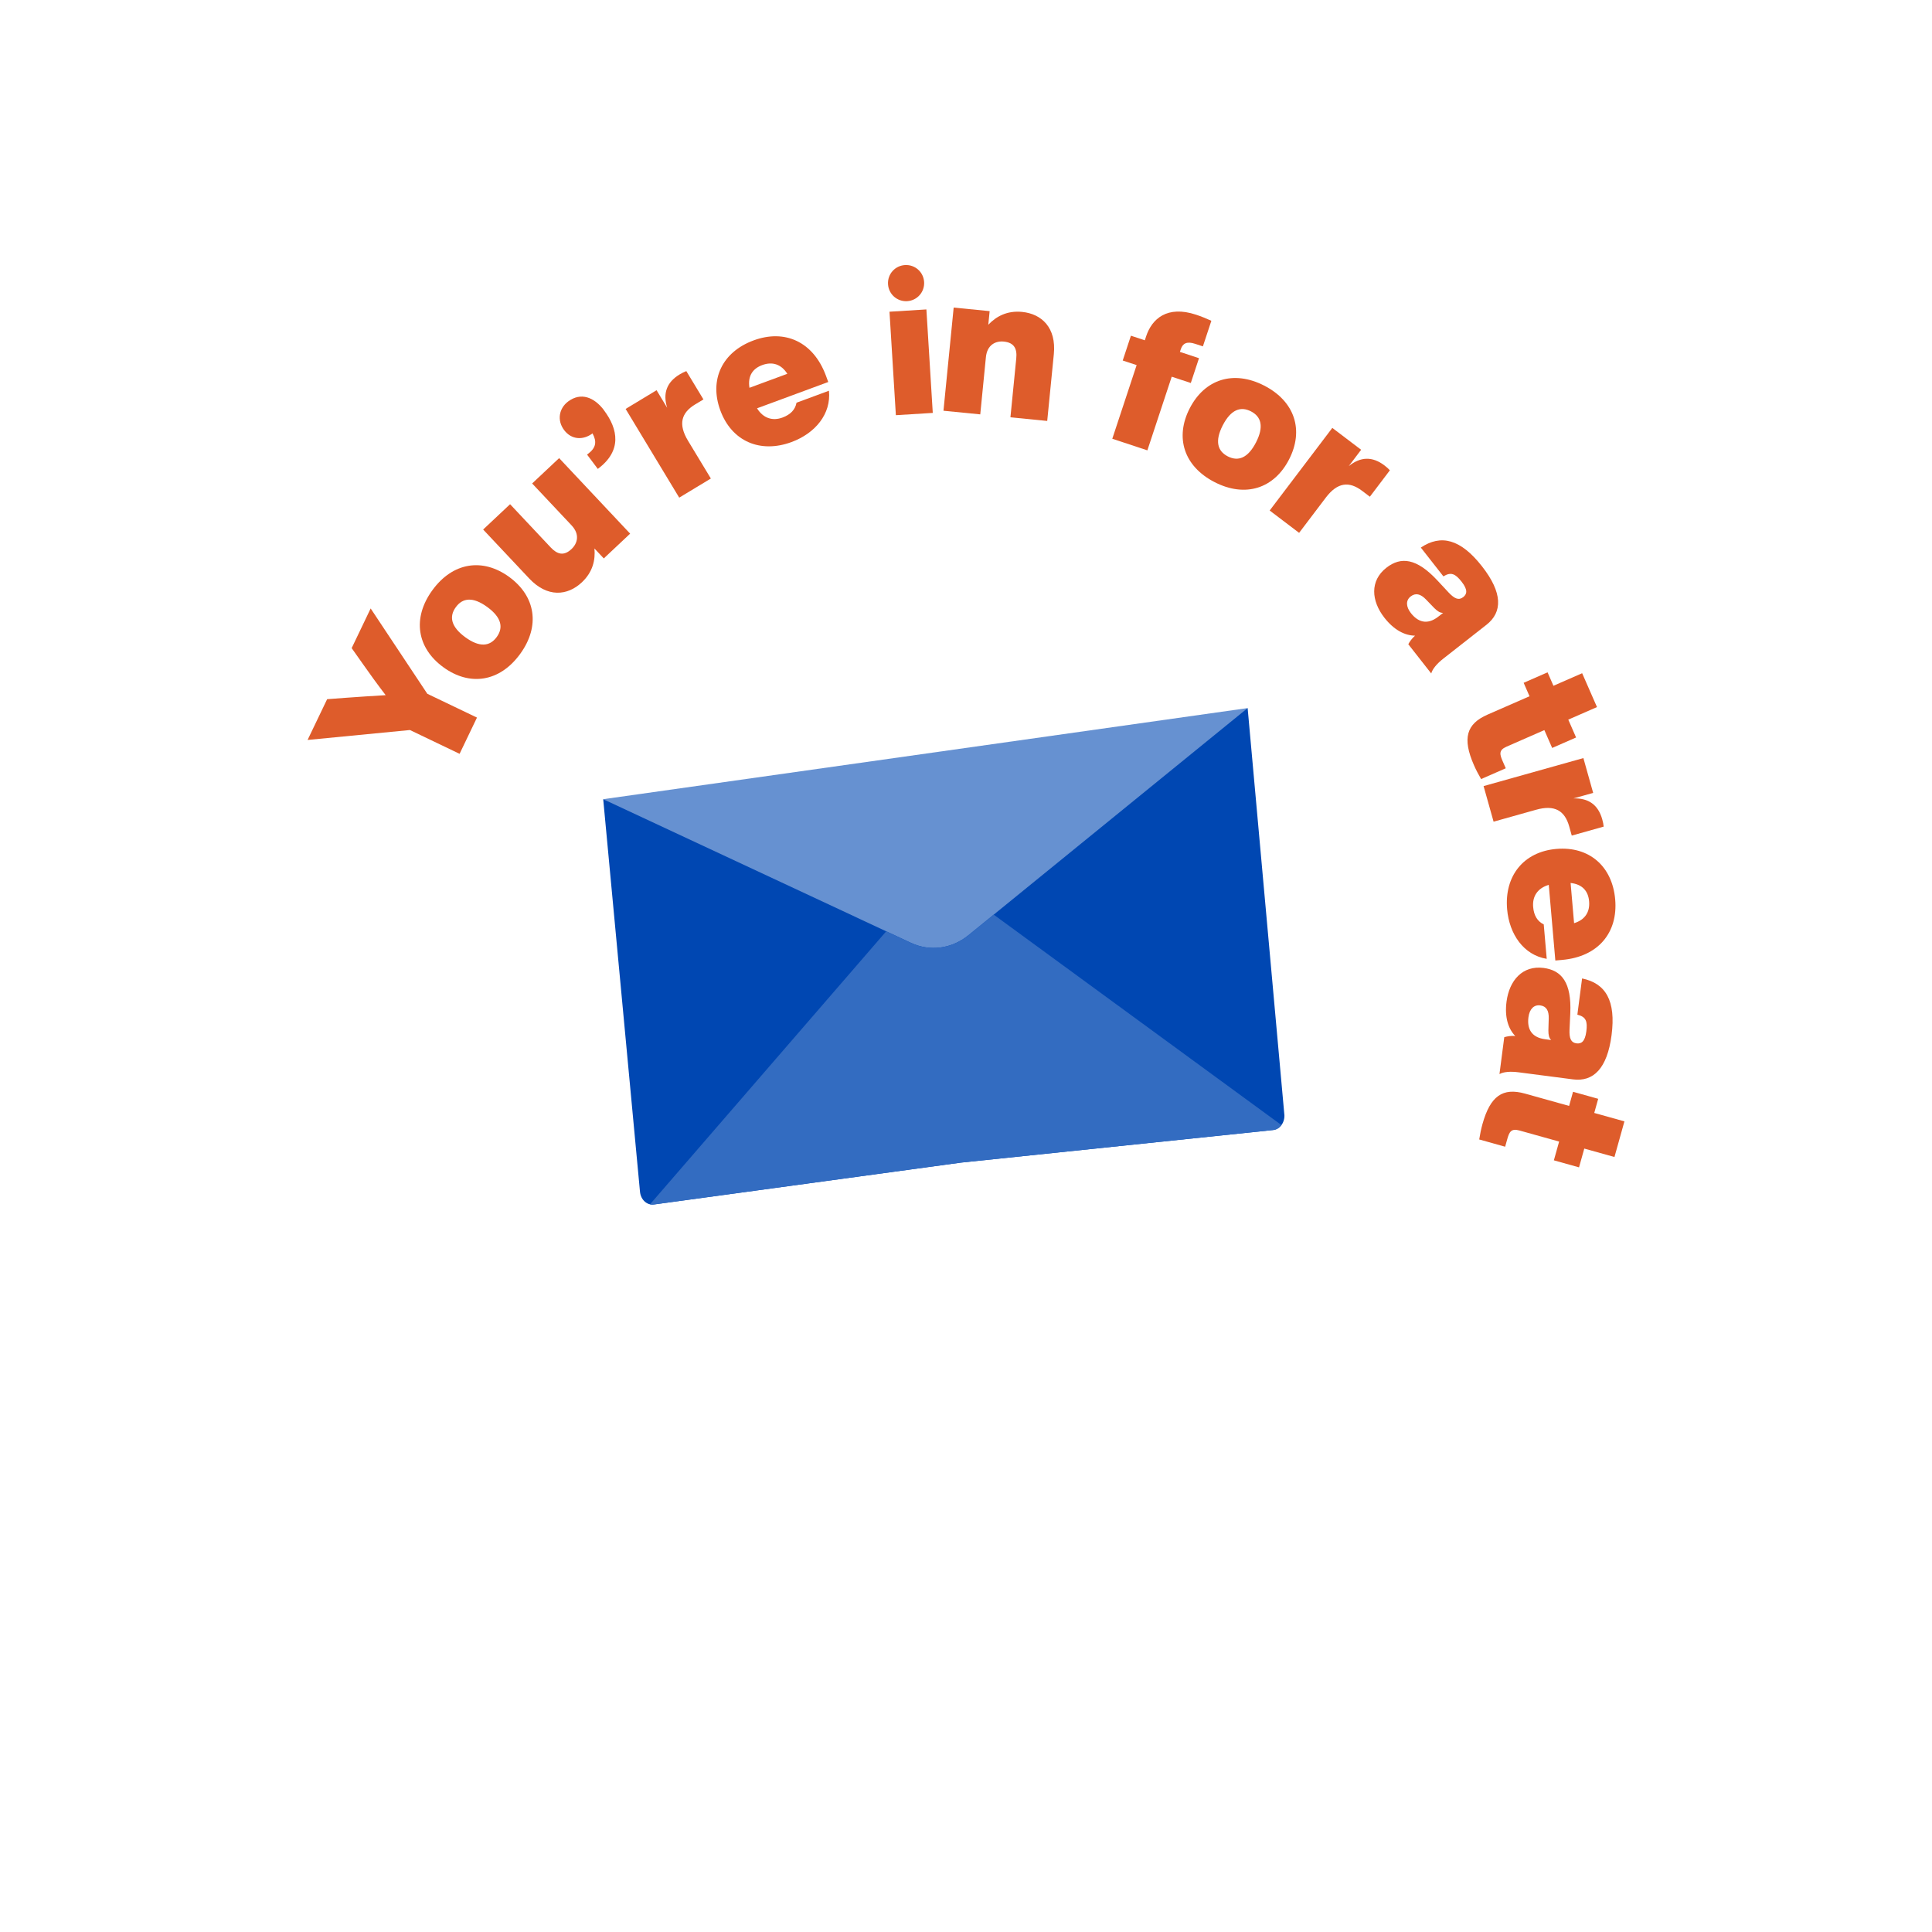 <?xml version="1.0" encoding="UTF-8"?>
<svg xmlns="http://www.w3.org/2000/svg" xmlns:xlink="http://www.w3.org/1999/xlink" viewBox="0 0 500 500">
  <defs>
    <style>
      .cls-1 {
        clip-path: url(#clippath);
      }

      .cls-2 {
        fill: #0047b2;
      }

      .cls-3 {
        fill: #6691d1;
      }

      .cls-4 {
        fill: #de5c2b;
      }

      .cls-5 {
        fill: #336cc1;
      }

      .cls-6 {
        fill: #fff;
        filter: url(#drop-shadow-1);
      }
    </style>
    <filter id="drop-shadow-1" filterUnits="userSpaceOnUse">
      <feOffset dx="7" dy="7"></feOffset>
      <feGaussianBlur result="blur" stdDeviation="5"></feGaussianBlur>
      <feFlood flood-color="#000" flood-opacity=".1"></feFlood>
      <feComposite in2="blur" operator="in"></feComposite>
      <feComposite in="SourceGraphic"></feComposite>
    </filter>
    <clipPath id="clippath">
      <path class="cls-2" d="m332.39,288.37c.19,2.06-1.12,3.9-2.9,4.08l-80.79,8.43-79.5,10.84c-1.77.24-3.37-1.23-3.57-3.29l-9.52-101.6,79.63,37.17c4.94,2.31,10.56,1.56,14.92-1.99l72.23-58.76,9.49,105.12Z"></path>
    </clipPath>
  </defs>
  <g id="SHAPES">
    <path id="Circle_01" class="cls-6" d="m249.56,464.46c-38.51,0-76.3-5.23-107.4-23.21-32.08-18.56-56.33-48.7-74.89-80.78-17.99-31.09-29.42-66.73-29.42-105.24s10.78-74.52,28.77-105.62c18.56-32.08,45.86-57.7,77.94-76.26,31.1-17.99,66.49-32.58,105-32.58s74.5,13.55,105.6,31.54c32.08,18.56,58.82,45.2,77.38,77.28,17.99,31.1,28.41,67.13,28.41,105.64s-12.6,73.28-30.59,104.38c-18.56,32.08-41.76,62.32-73.84,80.89-31.1,17.99-68.46,23.97-106.96,23.97"></path>
    <g>
      <path class="cls-4" d="m95.92,157.46l14.67,22.09,12.85,6.16-4.5,9.38-12.85-6.16-26.49,2.57,5.06-10.55,4.79-.36c3.46-.24,6.92-.49,10.36-.68-2.09-2.73-4.21-5.65-6.09-8.34l-2.71-3.84,4.92-10.27Z"></path>
      <path class="cls-4" d="m114.74,172.68c-6.85-4.99-8.1-12.72-2.83-19.95s13.01-8.41,19.86-3.42c6.85,4.99,8.1,12.72,2.83,19.95s-13.01,8.41-19.86,3.42Zm11.36-15.59c-3.7-2.7-6.37-2.39-8.14.05-1.78,2.44-1.25,5.07,2.45,7.77,3.7,2.7,6.37,2.39,8.14-.05,1.78-2.44,1.25-5.07-2.45-7.77Z"></path>
      <path class="cls-4" d="m144.7,118.56l18.38,19.55-6.82,6.41-2.42-2.58c.28,2.95-.41,6.09-3.25,8.76-3.71,3.49-8.92,4.03-13.65-1.01l-11.9-12.65,6.97-6.55,10.51,11.18c1.71,1.82,3.42,2.28,5.39.42,1.55-1.46,2.21-3.79,0-6.14l-10.19-10.83,6.97-6.55Z"></path>
      <path class="cls-4" d="m156.3,106.17c3.72,4.94,4.64,10.5-1.51,15.12l-.08.06-2.78-3.7.21-.16c2.16-1.62,2.35-3.2,1.2-5.33-2.41,1.81-5.44,1.68-7.34-.85-1.91-2.53-1.32-5.64,1.01-7.39,3.32-2.5,6.77-1.12,9.3,2.24Z"></path>
      <path class="cls-4" d="m177.61,96.03l4.44,7.34-2.14,1.29c-3.6,2.18-4.44,5.11-1.86,9.39l5.92,9.79-8.19,4.95-13.87-22.96,8.01-4.84,2.74,4.54c-1.16-3.73-.11-6.62,3.23-8.63.62-.38,1.18-.65,1.73-.86Z"></path>
      <path class="cls-4" d="m214.36,98.86l-18.44,6.81c1.65,2.66,4.1,3.31,6.59,2.39,2.1-.78,3.29-2.05,3.63-3.84l8.39-3.1c.62,6.03-3.58,11.02-9.67,13.28-8.14,3.01-15.49-.21-18.43-8.16-2.94-7.95.45-15.13,8.59-18.14,8-2.96,15.44.23,18.74,9.15l.59,1.61Zm-20.4,1.5l9.8-3.62c-1.6-2.52-3.9-3.21-6.49-2.26-2.39.88-3.81,2.74-3.31,5.88Z"></path>
      <path class="cls-4" d="m230.2,80.67l9.55-.59,1.65,26.78-9.55.59-1.65-26.78Zm-.38-7.11c-.16-2.6,1.79-4.8,4.38-4.96,2.6-.16,4.8,1.79,4.96,4.38.16,2.59-1.79,4.8-4.38,4.96-2.59.16-4.8-1.79-4.96-4.38Z"></path>
      <path class="cls-4" d="m272.73,91.66l-1.71,17.28-9.52-.94,1.51-15.26c.25-2.48-.54-4.08-3.23-4.34-2.12-.21-4.31.83-4.63,4.04l-1.46,14.8-9.52-.94,2.64-26.7,9.31.92-.35,3.52c2.04-2.15,4.86-3.7,8.74-3.32,5.07.5,8.9,4.07,8.22,10.95Z"></path>
      <path class="cls-4" d="m305.59,90.38l-.23.69,4.94,1.63-2.12,6.42-4.94-1.63-6.3,19.06-9.08-3,6.3-19.06-3.6-1.19,2.12-6.42,3.6,1.19.34-1.04c1.5-4.54,5.45-8.05,12.91-5.59,1.33.44,2.78,1.03,3.97,1.58l-2.19,6.62-1.98-.65c-2.17-.72-3.24-.14-3.74,1.39Z"></path>
      <path class="cls-4" d="m307.9,105.67c3.88-7.54,11.33-9.96,19.28-5.87,7.95,4.09,10.31,11.56,6.43,19.1-3.88,7.54-11.33,9.96-19.28,5.87-7.95-4.09-10.31-11.56-6.43-19.1Zm17.15,8.83c2.09-4.07,1.38-6.66-1.3-8.04-2.68-1.38-5.2-.46-7.3,3.61-2.09,4.07-1.38,6.66,1.3,8.04,2.68,1.38,5.2.46,7.3-3.61Z"></path>
      <path class="cls-4" d="m359.7,121.71l-5.18,6.84-1.99-1.51c-3.36-2.55-6.39-2.24-9.41,1.74l-6.91,9.12-7.62-5.78,16.21-21.38,7.46,5.66-3.2,4.23c3.04-2.46,6.11-2.55,9.22-.19.58.44,1.05.86,1.44,1.29Z"></path>
      <path class="cls-4" d="m364.46,166.74c.34-.66.97-1.55,1.75-2.23-2.66-.03-5.45-1.48-7.92-4.63-3.43-4.38-3.8-9.57.49-12.94,3.77-2.95,7.82-2.5,13.2,3.26l2.95,3.17c1.51,1.59,2.6,2.06,3.75,1.16.94-.74,1.29-1.81-.41-3.98-1.64-2.09-2.76-2.59-4.72-1.39l-5.84-7.45c5.2-3.48,10.27-2.24,15.82,4.84,5.39,6.87,5.34,11.87,1.17,15.14l-11.17,8.76c-1.64,1.28-2.8,2.66-3.13,3.84l-5.94-7.57Zm7.79-7.17l1.23-.96c-.78.02-1.43-.4-2.29-1.24l-2.14-2.22c-1.41-1.47-2.71-1.77-3.98-.78-1.27.99-1.24,2.63.07,4.3,1.73,2.21,4.13,3.24,7.11.9Z"></path>
      <path class="cls-4" d="m399.67,188.95l-9.81,4.3c-2.05.9-1.73,2.01-.96,3.77l.79,1.81-6.38,2.79c-.66-1.13-1.32-2.37-1.86-3.61-3.04-6.95-1.95-10.67,3.53-13.07l10.86-4.75-1.52-3.48,6.19-2.71,1.52,3.48,7.43-3.25,3.84,8.76-7.43,3.25,2.02,4.62-6.19,2.71-2.02-4.62Z"></path>
      <path class="cls-4" d="m415.03,213.93l-8.26,2.32-.67-2.4c-1.14-4.05-3.75-5.64-8.55-4.29l-11.01,3.09-2.59-9.21,25.83-7.25,2.53,9.01-5.11,1.43c3.91-.13,6.41,1.66,7.46,5.41.2.7.32,1.32.37,1.89Z"></path>
      <path class="cls-4" d="m402.52,248.58l-1.7-19.58c-3,.89-4.27,3.08-4.04,5.73.19,2.23,1.11,3.71,2.74,4.51l.77,8.91c-5.98-.99-9.68-6.36-10.25-12.84-.75-8.65,4.29-14.88,12.74-15.61,8.44-.73,14.48,4.43,15.23,13.08.74,8.5-4.3,14.83-13.78,15.65l-1.71.15Zm3.95-20.07l.9,10.41c2.85-.87,4.13-2.92,3.89-5.66-.22-2.54-1.63-4.4-4.8-4.75Z"></path>
      <path class="cls-4" d="m389.32,268.42c.71-.22,1.78-.4,2.82-.31-1.85-1.92-2.77-4.92-2.25-8.89.72-5.52,4.16-9.42,9.58-8.72,4.74.62,7.26,3.83,6.92,11.7l-.2,4.33c-.08,2.19.36,3.3,1.8,3.49,1.19.15,2.19-.34,2.55-3.08.34-2.63-.08-3.79-2.32-4.34l1.22-9.38c6.13,1.27,8.79,5.76,7.63,14.68-1.13,8.66-4.73,12.13-9.99,11.44l-14.08-1.83c-2.06-.27-3.86-.14-4.94.46l1.24-9.54Zm10.57.54l1.55.2c-.56-.54-.72-1.3-.72-2.51l.09-3.08c.06-2.04-.63-3.18-2.23-3.38s-2.75.95-3.02,3.07c-.36,2.78.58,5.21,4.34,5.7Z"></path>
      <path class="cls-4" d="m403.51,295.44l-10.32-2.88c-2.15-.6-2.61.46-3.13,2.31l-.53,1.9-6.71-1.88c.2-1.29.48-2.67.84-3.98,2.04-7.31,5.25-9.49,11-7.89l11.42,3.19,1.02-3.66,6.51,1.82-1.02,3.66,7.81,2.18-2.58,9.22-7.81-2.18-1.36,4.86-6.51-1.82,1.36-4.86Z"></path>
    </g>
  </g>
  <g id="ILLUSTRATIONS">
    <g id="Letter_01">
      <polygon class="cls-3" points="156.12 206.83 322.9 183.25 246.41 261.4 156.12 206.83"></polygon>
      <g>
        <path class="cls-2" d="m332.39,288.37c.19,2.06-1.12,3.9-2.9,4.08l-80.79,8.43-79.5,10.84c-1.77.24-3.37-1.23-3.57-3.29l-9.52-101.6,79.63,37.17c4.94,2.31,10.56,1.56,14.92-1.99l72.23-58.76,9.49,105.12Z"></path>
        <g class="cls-1">
          <polyline class="cls-5" points="242.42 225.92 343.75 300.03 155.91 325.91"></polyline>
        </g>
      </g>
    </g>
  </g>
</svg>
